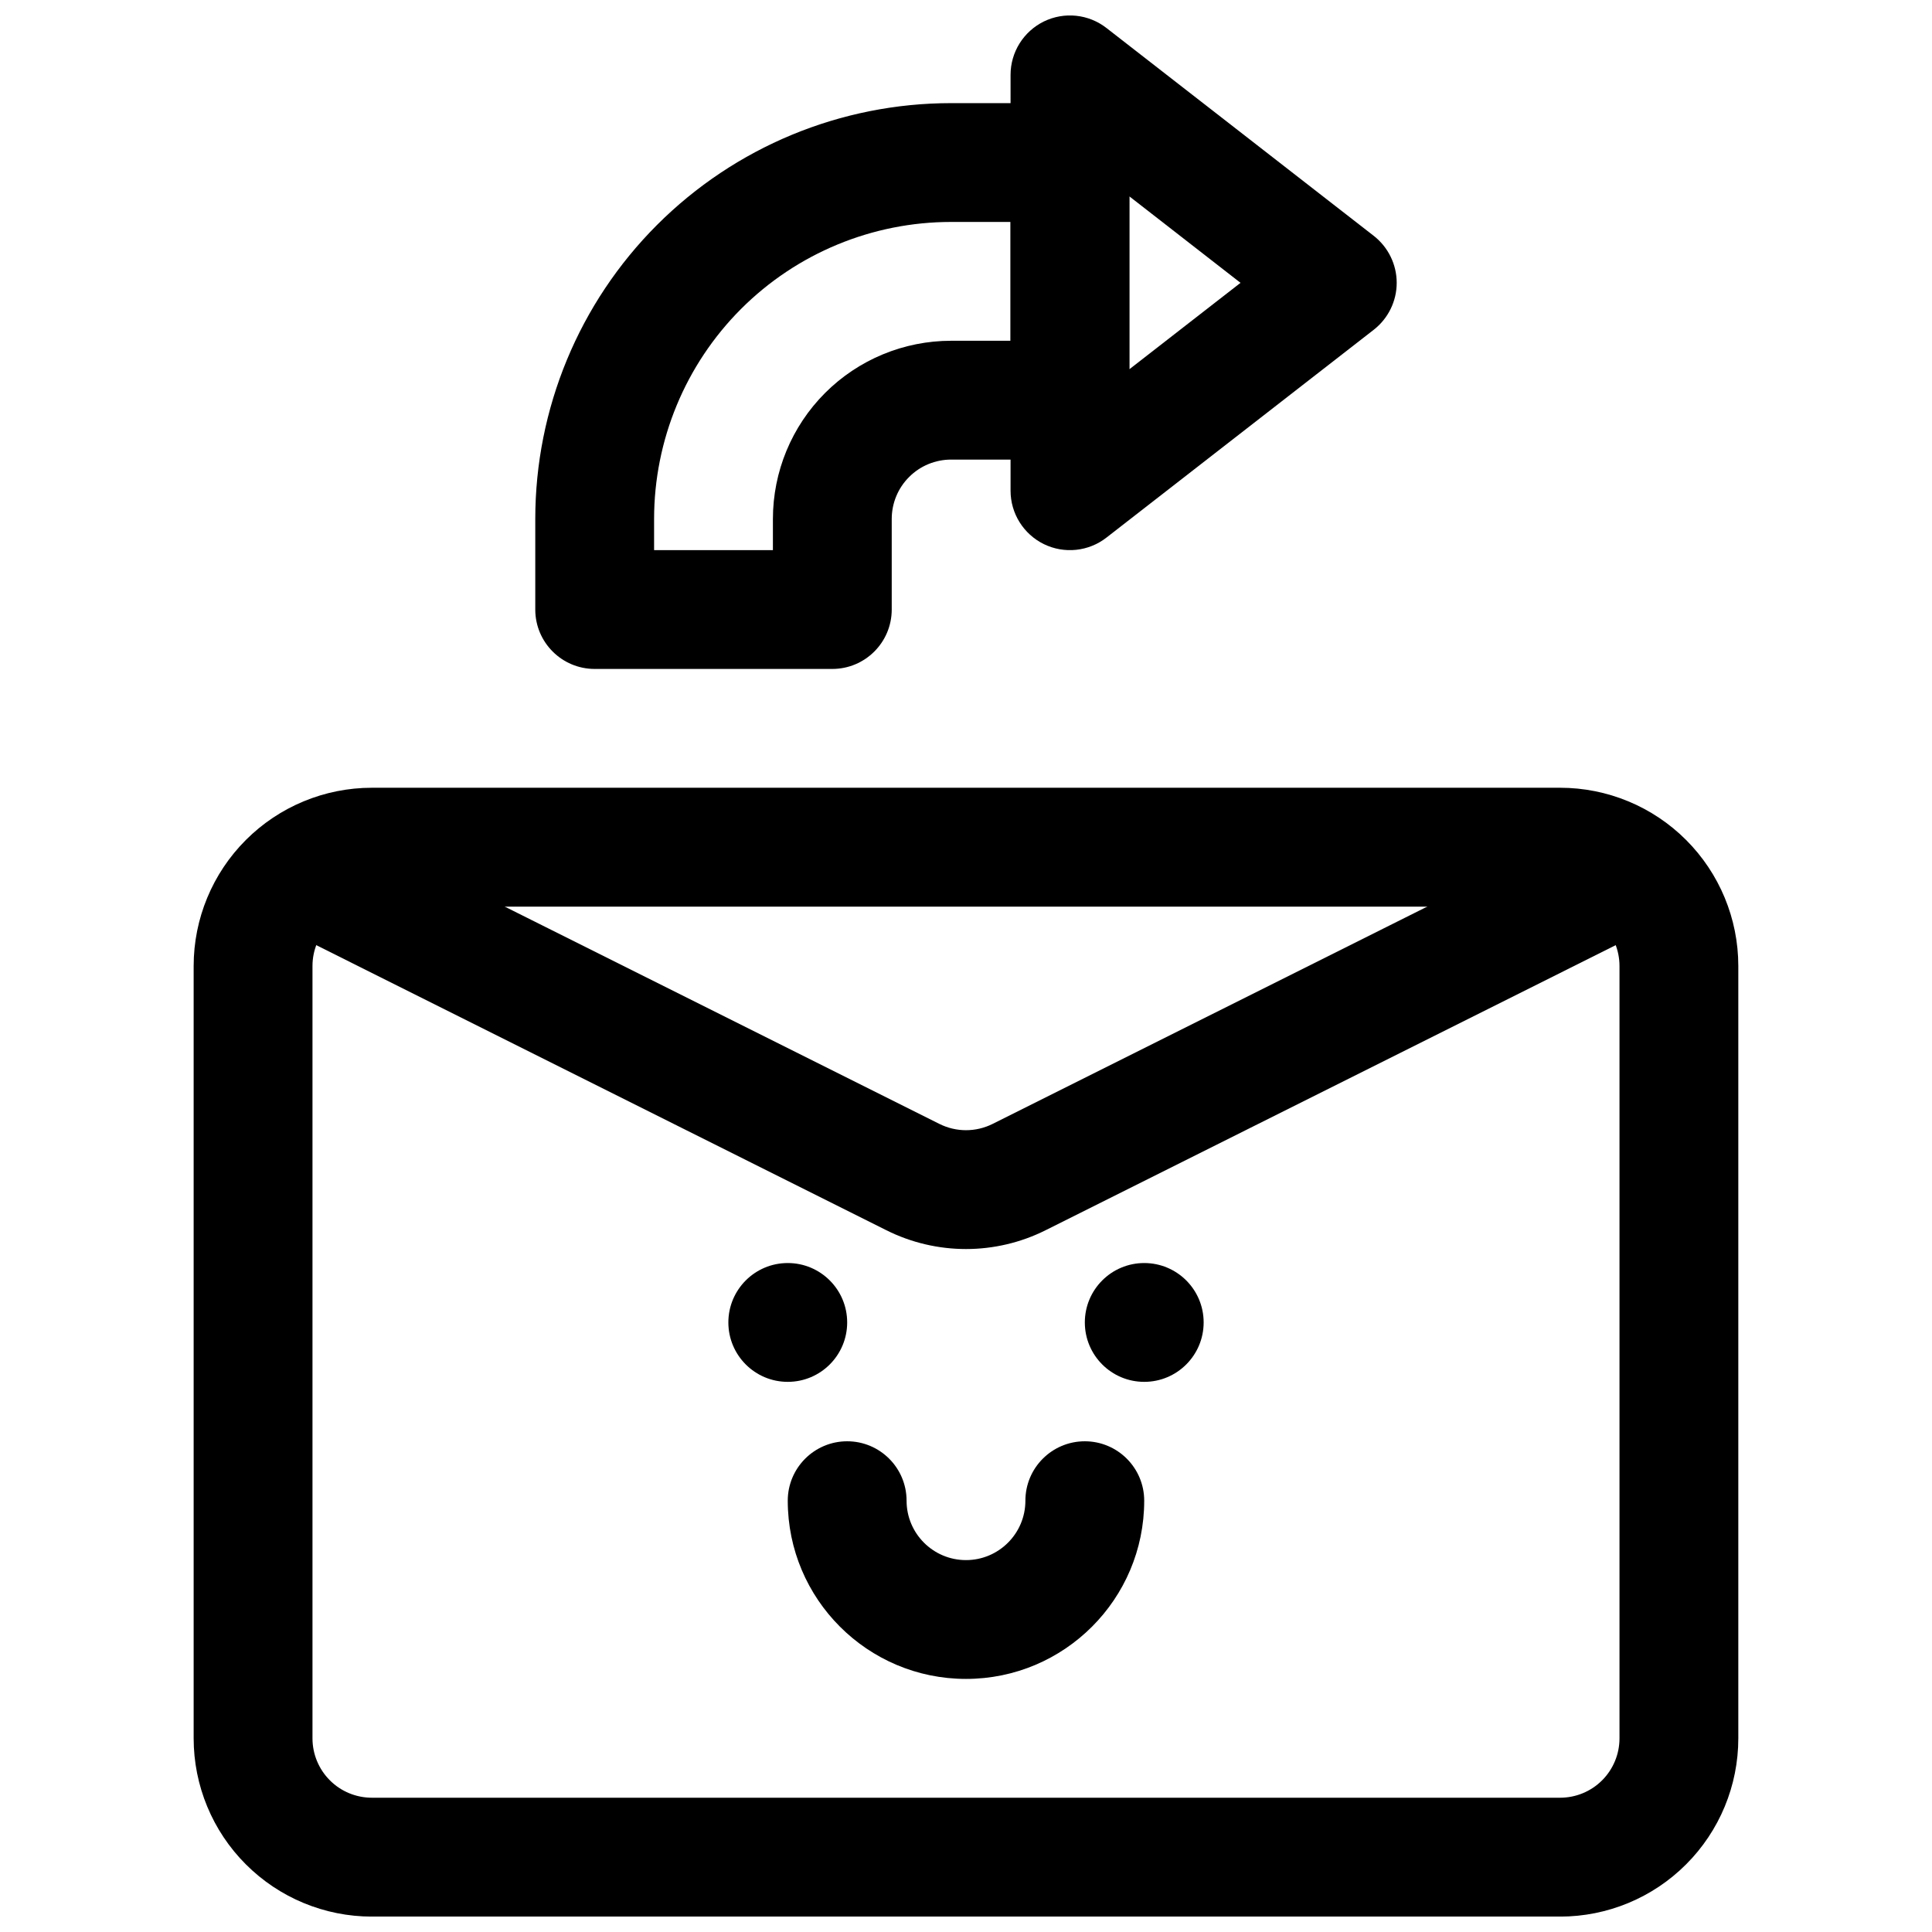 <?xml version="1.0" encoding="UTF-8"?>
<!-- Uploaded to: ICON Repo, www.iconrepo.com, Generator: ICON Repo Mixer Tools -->
<svg width="800px" height="800px" version="1.1" viewBox="144 144 512 512" xmlns="http://www.w3.org/2000/svg">
 <defs>
  <clipPath id="b">
   <path d="m195 352h410v299.9h-410z"/>
  </clipPath>
  <clipPath id="a">
   <path d="m411 148.09h104v141.91h-104z"/>
  </clipPath>
 </defs>
 <g clip-path="url(#b)">
  <path d="m604.67 400c0-12.523-4.977-24.543-13.84-33.402-8.848-8.855-20.859-13.836-33.395-13.836h-314.88c-12.531 0-24.547 4.981-33.395 13.836-8.863 8.859-13.84 20.879-13.84 33.402v204.68c0 12.523 4.977 24.543 13.84 33.398 8.848 8.859 20.863 13.84 33.395 13.84h314.88c12.535 0 24.547-4.981 33.395-13.84 8.863-8.855 13.84-20.875 13.84-33.398zm-31.488 0v204.68c0 4.168-1.652 8.176-4.613 11.129-2.945 2.953-6.961 4.606-11.133 4.606h-314.88c-4.172 0-8.188-1.652-11.133-4.606-2.957-2.953-4.613-6.961-4.613-11.129v-204.68c0-4.172 1.656-8.176 4.613-11.129 2.945-2.953 6.961-4.606 11.133-4.606h314.88c4.172 0 8.188 1.652 11.133 4.606 2.961 2.953 4.613 6.957 4.613 11.129z" fill-rule="evenodd"/>
 </g>
 <path d="m566.14 362.31-159.09 79.539c-4.441 2.219-9.656 2.219-14.094 0l-159.1-79.539c-7.766-3.891-17.23-0.742-21.121 7.035-3.894 7.762-0.738 17.242 7.047 21.113 0 0 117.81 58.914 159.09 79.555 13.301 6.66 28.945 6.66 42.246 0l159.1-79.555c7.781-3.871 10.938-13.352 7.047-21.113-3.894-7.777-13.359-10.926-21.125-7.035z" fill-rule="evenodd"/>
 <path d="m368.51 494.46c0 8.695-7.051 15.746-15.746 15.746s-15.742-7.051-15.742-15.746c0-8.691 7.047-15.742 15.742-15.742s15.746 7.051 15.746 15.742" fill-rule="evenodd"/>
 <path d="m462.98 494.46c0 8.695-7.051 15.746-15.746 15.746-8.695 0-15.742-7.051-15.742-15.746 0-8.691 7.047-15.742 15.742-15.742 8.695 0 15.746 7.051 15.746 15.742" fill-rule="evenodd"/>
 <path d="m415.74 541.7c0 8.691-7.055 15.742-15.742 15.742-8.691 0-15.746-7.051-15.746-15.742 0-8.691-7.055-15.746-15.742-15.746-8.691 0-15.746 7.055-15.746 15.746 0 26.07 21.16 47.23 47.234 47.23 26.07 0 47.23-21.16 47.23-47.23 0-8.691-7.055-15.746-15.742-15.746-8.691 0-15.746 7.055-15.746 15.746z" fill-rule="evenodd"/>
 <g clip-path="url(#a)">
  <path d="m508.07 231.38c3.824-2.992 6.07-7.578 6.07-12.426 0-4.863-2.246-9.449-6.07-12.441l-70.848-55.094c-4.75-3.699-11.184-4.363-16.59-1.727-5.398 2.656-8.824 8.137-8.824 14.152v110.2c0 6.016 3.426 11.5 8.824 14.152 5.406 2.637 11.84 1.973 16.59-1.727zm-35.32-12.426-29.461 22.906v-45.824z" fill-rule="evenodd"/>
 </g>
 <path d="m396.06 171.33c-29.238 0-57.262 11.602-77.934 32.273s-32.273 48.699-32.273 77.934v23.996c0 8.691 7.051 15.742 15.742 15.742h62.977c8.691 0 15.746-7.051 15.746-15.742v-23.996c0-4.188 1.652-8.188 4.609-11.129 2.945-2.961 6.961-4.613 11.133-4.613h31.488c8.691 0 15.742-7.055 15.742-15.746v-62.977c0-8.703-7.051-15.742-15.742-15.742zm0 31.488h15.742v31.488h-15.742c-12.531 0-24.547 4.977-33.395 13.824-8.863 8.863-13.836 20.875-13.836 33.406v8.25h-31.488v-8.25c0-20.875 8.297-40.902 23.047-55.668 14.77-14.77 34.797-23.051 55.672-23.051z" fill-rule="evenodd"/>
</svg>